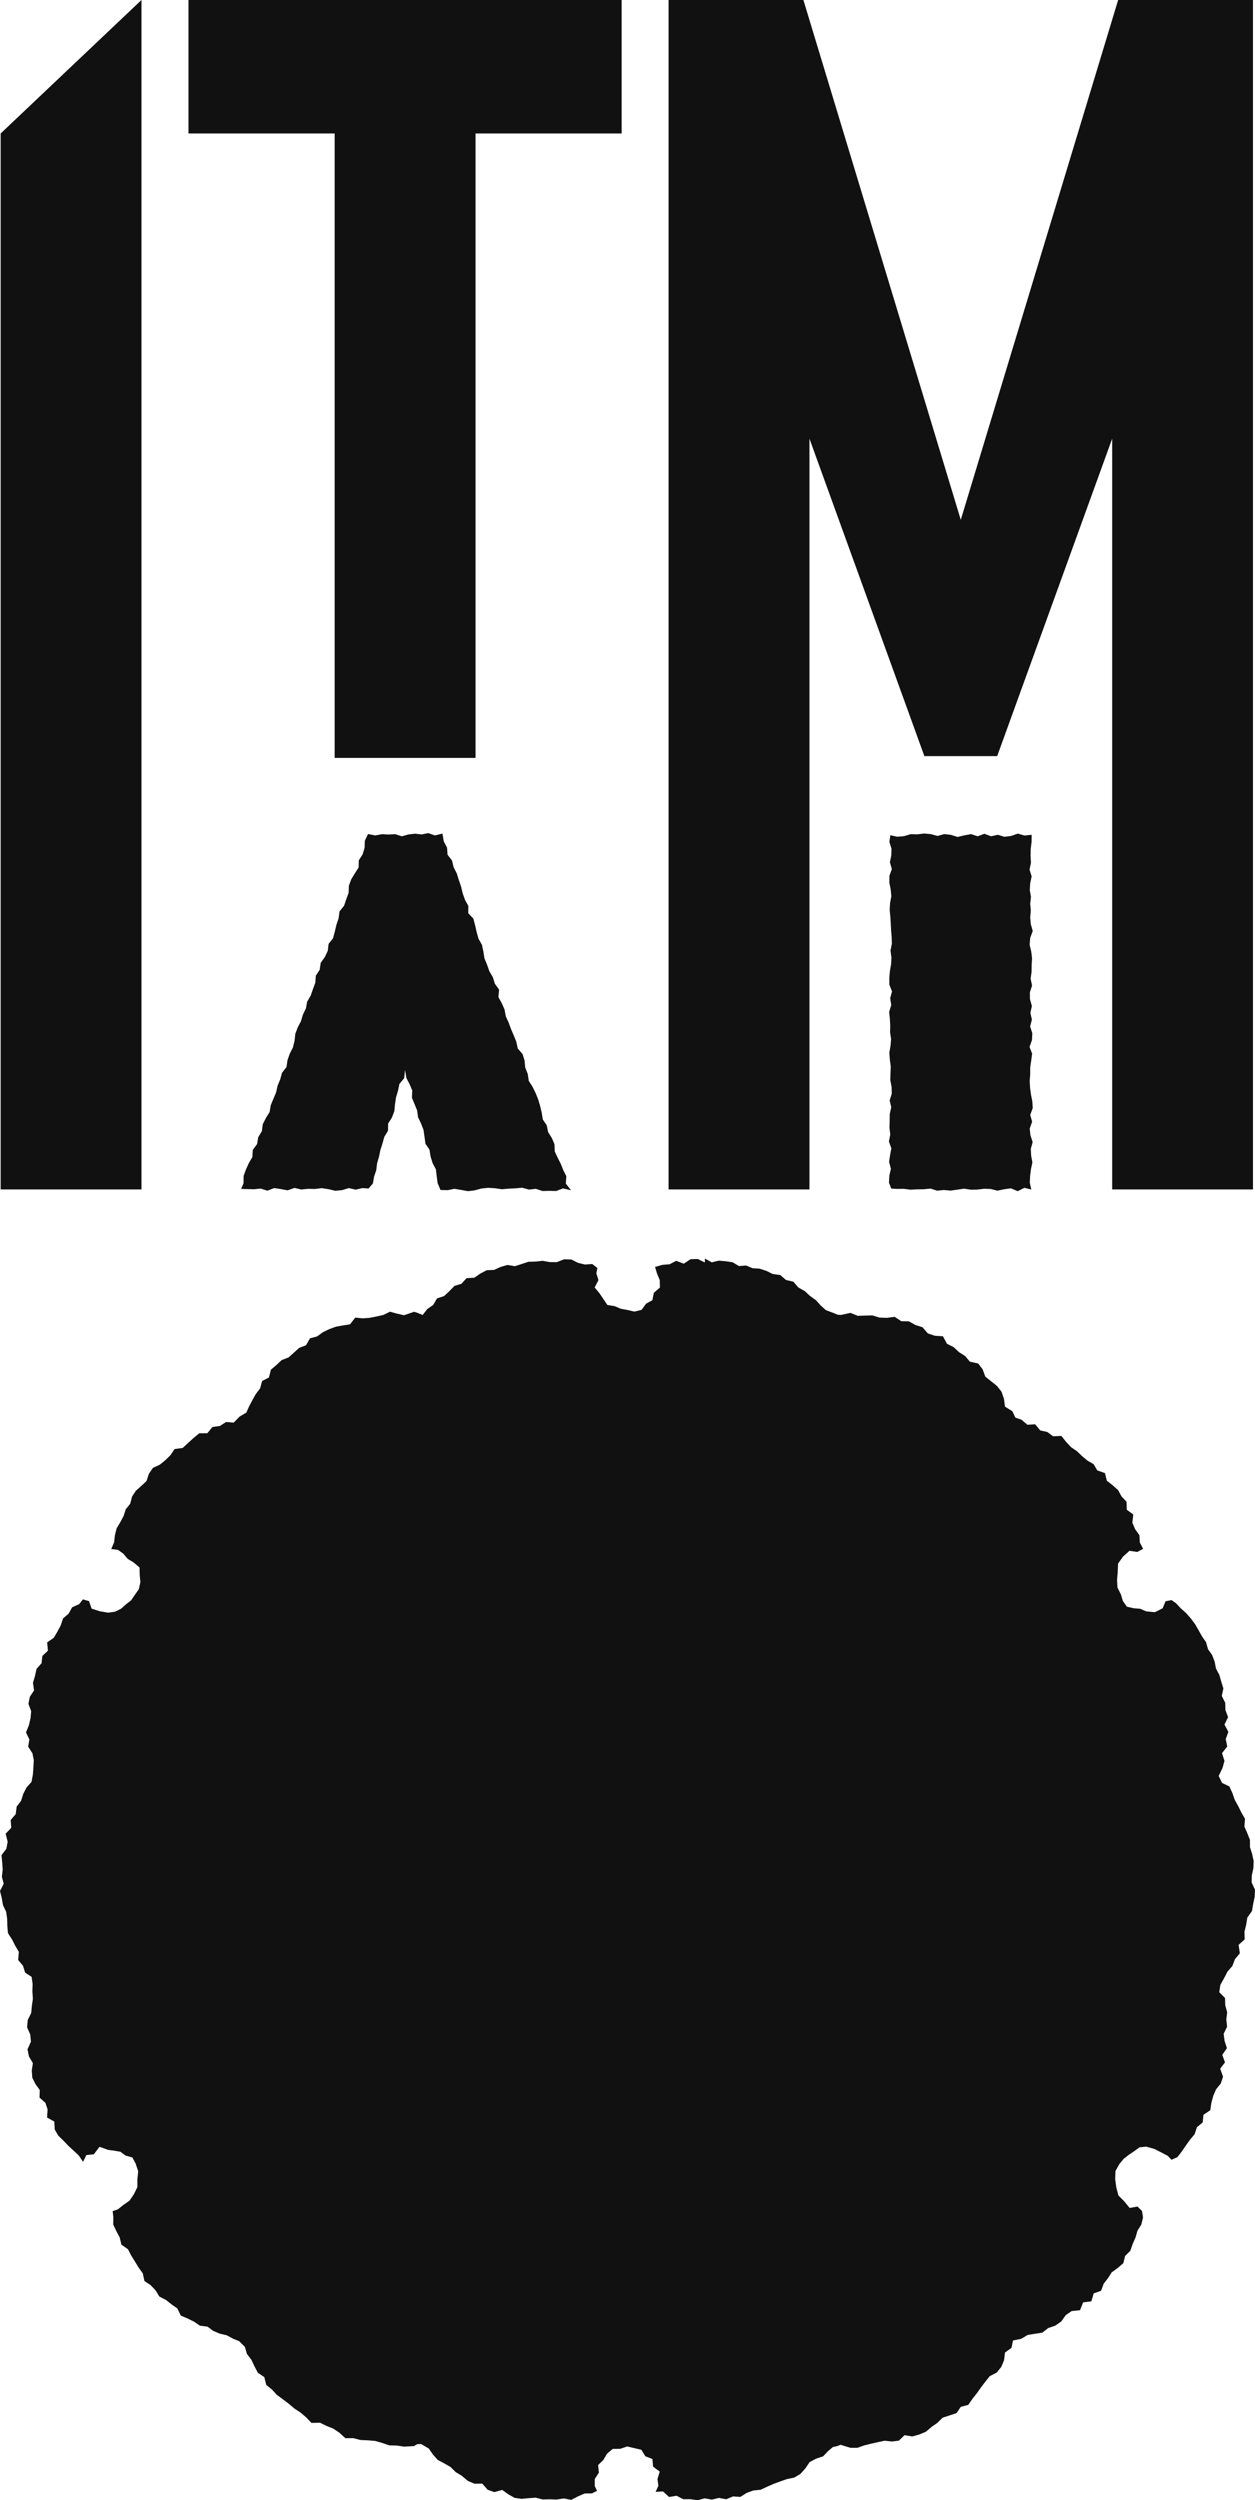 <?xml version="1.0" encoding="UTF-8"?><svg id="_イヤー_2" xmlns="http://www.w3.org/2000/svg" width="149.29" height="297.29" viewBox="0 0 149.29 297.29"><defs><style>.cls-1{fill:#111;}</style></defs><g id="_素"><g><polyline class="cls-1" points="83.85 149.65 84.67 150.1 85.51 149.9 86.33 149.97 87.15 150.09 87.9 150.54 88.75 150.48 89.52 150.8 90.36 150.85 91.15 151.11 91.93 151.49 92.82 151.61 93.5 152.2 94.37 152.4 94.97 153.09 95.72 153.51 96.36 154.1 97.06 154.6 97.64 155.24 98.25 155.79 99.2 156.14 99.62 156.32 100.02 156.36 101.17 156.11 102.03 156.46 102.9 156.43 103.78 156.41 104.62 156.67 105.5 156.7 106.43 156.58 107.21 157.1 108.12 157.12 108.9 157.55 109.74 157.82 110.37 158.55 111.2 158.83 112.17 158.89 112.65 159.79 113.44 160.18 114.08 160.78 114.82 161.25 115.37 161.91 116.36 162.13 116.89 162.82 117.21 163.69 117.9 164.24 118.6 164.8 119.14 165.49 119.43 166.34 119.55 167.26 120.42 167.8 120.79 168.57 121.51 168.81 122.21 169.41 123.14 169.36 123.75 170.09 124.58 170.27 125.27 170.78 126.26 170.74 126.82 171.45 127.41 172.08 128.1 172.55 128.71 173.13 129.35 173.67 130.09 174.1 130.53 174.84 131.44 175.16 131.67 176.07 132.35 176.6 133 177.18 133.41 177.93 134.01 178.57 134.04 179.52 134.81 180.08 134.7 181.06 135.03 181.83 135.54 182.54 135.59 183.41 135.98 184.17 135.29 184.54 134.36 184.4 133.59 185.09 133 185.92 132.96 186.95 132.88 187.86 132.93 188.77 133.34 189.59 133.57 190.36 134.04 191.04 134.85 191.23 135.62 191.29 136.35 191.6 137.38 191.7 138.3 191.24 138.65 190.4 139.36 190.26 139.9 190.64 140.47 191.25 141.1 191.81 141.66 192.45 142.16 193.12 142.58 193.85 142.99 194.58 143.47 195.27 143.7 196.1 144.19 196.79 144.49 197.58 144.65 198.41 145.05 199.16 145.28 199.97 145.53 200.77 145.34 201.66 145.75 202.47 145.77 203.34 146.09 204.18 145.66 205.06 146.12 205.93 145.81 206.79 145.99 207.67 145.37 208.46 145.66 209.39 145.42 210.24 144.97 211.17 145.37 212 146.24 212.42 146.6 213.2 146.88 214.01 147.29 214.75 147.67 215.52 148.1 216.27 148.03 217.19 148.37 217.97 148.69 218.76 148.69 219.63 148.95 220.45 149.13 221.28 149.1 222.14 148.91 222.99 148.89 223.83 149.29 224.7 149.25 225.55 149.07 226.4 148.93 227.24 148.38 228.01 148.24 228.86 148.04 229.69 148.06 230.61 147.34 231.26 147.49 232.26 146.91 232.95 146.6 233.77 146.02 234.43 145.62 235.21 145.17 236.01 145.04 236.89 145.73 237.58 145.75 238.44 145.98 239.27 145.88 240.14 145.97 240.99 145.56 241.83 145.67 242.67 145.95 243.54 145.4 244.33 145.72 245.23 145.15 245.98 145.49 246.93 145.22 247.74 144.65 248.45 144.32 249.23 144.1 250.05 143.97 250.92 143.16 251.46 143.07 252.37 142.38 252.94 142.11 253.77 141.56 254.42 141.07 255.11 140.59 255.81 140.07 256.49 139.36 256.81 138.89 256.33 138.18 255.96 137.32 255.52 136.35 255.25 135.55 255.33 134.88 255.82 134.25 256.24 133.66 256.71 133.17 257.3 132.69 258.15 132.66 259.13 132.79 260.09 133.04 261.05 133.73 261.75 134.38 262.54 135.31 262.37 135.85 262.9 135.97 263.68 135.77 264.51 135.31 265.24 135.08 266.05 134.74 266.82 134.46 267.63 133.84 268.25 133.63 269.1 132.96 269.68 132.25 270.19 131.8 270.89 131.29 271.55 130.98 272.39 130.1 272.7 129.83 273.64 128.84 273.77 128.48 274.7 127.48 274.8 126.78 275.28 126.24 276.04 125.52 276.54 124.69 276.82 123.99 277.37 123.11 277.5 122.25 277.64 121.48 278.1 120.5 278.3 120.33 279.17 119.55 279.73 119.44 280.65 119.11 281.44 118.57 282.11 117.74 282.54 117.22 283.19 116.71 283.86 116.22 284.55 115.69 285.22 115.19 285.95 114.29 286.19 113.79 286.93 112.95 287.21 112.13 287.48 111.51 288.09 110.81 288.58 110.14 289.15 109.35 289.48 108.52 289.71 107.6 289.56 106.93 290.21 106.1 290.31 105.23 290.22 104.43 290.39 103.63 290.57 102.82 290.77 102 291.06 101.16 291.06 99.99 290.7 99.6 290.86 99.09 290.96 98.52 291.44 97.92 292.07 97.06 292.36 96.31 292.76 95.81 293.5 95.22 294.16 94.48 294.6 93.61 294.78 92.81 295.06 92.02 295.35 91.25 295.69 90.48 296.05 89.63 296.13 88.83 296.42 88.07 296.9 87.2 296.84 86.39 297.18 85.52 297.02 84.68 297.22 83.83 297.07 82.98 297.29 82.13 297.17 81.27 297.17 80.48 296.76 79.59 296.91 78.87 296.25 77.99 296.3 78.32 295.57 78.21 294.77 78.48 293.89 77.69 293.3 77.61 292.39 76.77 292.07 76.29 291.29 75.45 291.1 74.61 290.9 73.79 291.18 72.89 291.19 72.21 291.76 71.77 292.51 71.15 293.11 71.24 294.01 70.75 294.77 70.75 295.61 71.02 296.18 70.41 296.48 69.55 296.49 68.75 296.84 67.95 297.25 67.07 297.08 66.22 297.21 65.37 297.18 64.54 297.2 63.73 296.99 62.89 297.05 62.04 297.13 61.21 297.01 60.45 296.58 59.74 296.07 58.8 296.33 58.01 296.05 57.37 295.32 56.43 295.33 55.63 294.98 54.95 294.4 54.21 293.95 53.59 293.34 52.84 292.91 52.07 292.5 51.49 291.85 51.01 291.15 50.09 290.61 49.61 290.63 49.24 290.86 48.06 290.92 47.18 290.79 46.31 290.77 45.46 290.48 44.62 290.24 43.75 290.17 42.87 290.13 42.02 289.91 41.09 289.92 40.39 289.28 39.65 288.78 38.85 288.46 38.07 288.08 37.05 288.1 36.42 287.44 35.75 286.87 35.02 286.39 34.35 285.82 33.66 285.3 32.95 284.78 32.36 284.14 31.67 283.58 31.44 282.65 30.68 282.15 30.27 281.37 29.9 280.59 29.37 279.89 29.13 279.06 28.45 278.38 27.73 278.09 26.97 277.68 26.15 277.49 25.37 277.16 24.68 276.65 23.78 276.54 23.08 276.06 22.31 275.68 21.51 275.34 21.09 274.48 20.4 274 19.74 273.48 18.95 273.07 18.5 272.33 17.92 271.72 17.18 271.23 16.98 270.31 16.49 269.63 16.05 268.91 15.61 268.2 15.22 267.45 14.44 266.9 14.24 266.05 13.84 265.3 13.47 264.52 13.48 263.62 13.4 262.92 14.03 262.7 14.65 262.2 15.41 261.67 15.93 260.9 16.34 260.06 16.34 259.13 16.44 258.18 16.13 257.25 15.75 256.54 14.93 256.31 14.33 255.86 13.59 255.73 12.87 255.64 11.84 255.27 11.16 256.16 10.27 256.25 9.88 257.06 9.37 256.3 8.76 255.73 8.14 255.16 7.56 254.55 6.94 253.95 6.51 253.22 6.46 252.27 5.6 251.79 5.66 250.82 5.4 250.04 4.7 249.42 4.73 248.52 4.22 247.81 3.84 247.05 3.78 246.19 3.91 245.32 3.44 244.52 3.27 243.67 3.68 242.77 3.6 241.92 3.22 241.06 3.3 240.19 3.71 239.36 3.79 238.51 3.91 237.67 3.85 236.76 3.88 235.9 3.76 235.06 2.99 234.56 2.73 233.73 2.16 233.06 2.24 232.09 1.81 231.36 1.43 230.61 .95 229.87 .87 229.01 .85 228.15 .73 227.32 .35 226.52 .21 225.69 0 224.85 .44 223.99 .22 223.15 .32 222.31 .26 221.46 .18 220.59 .76 219.83 .91 218.99 .67 218.04 1.34 217.34 1.27 216.41 1.87 215.71 1.98 214.82 2.51 214.12 2.77 213.29 3.17 212.52 3.75 211.88 3.92 210.94 3.97 210.16 4.02 209.3 3.86 208.48 3.35 207.69 3.49 206.83 3.09 206 3.44 205.14 3.63 204.31 3.71 203.48 3.38 202.59 3.55 201.76 4.05 201 3.92 200.1 4.16 199.29 4.34 198.45 4.94 197.77 5.04 196.9 5.7 196.28 5.61 195.29 6.39 194.75 6.82 194.03 7.22 193.28 7.5 192.44 8.16 191.88 8.58 191.12 9.42 190.74 9.86 190.18 10.59 190.38 10.9 191.28 11.88 191.59 12.87 191.76 13.68 191.64 14.4 191.29 14.99 190.76 15.59 190.3 16.02 189.67 16.51 188.97 16.7 188.14 16.62 187.29 16.6 186.39 15.9 185.79 15.19 185.36 14.67 184.74 14.03 184.29 13.23 184.19 13.57 183.4 13.67 182.55 13.87 181.73 14.31 181 14.7 180.27 14.96 179.46 15.49 178.8 15.71 177.95 16.17 177.25 16.82 176.68 17.43 176.1 17.71 175.24 18.19 174.54 19.01 174.16 19.66 173.63 20.26 173.05 20.77 172.3 21.74 172.17 22.37 171.58 23.02 170.99 23.7 170.43 24.66 170.42 25.27 169.68 26.15 169.56 26.9 169.08 27.8 169.16 28.5 168.44 29.3 167.97 29.63 167.23 30.02 166.49 30.43 165.76 30.94 165.09 31.18 164.21 31.99 163.79 32.23 162.86 32.88 162.31 33.5 161.73 34.34 161.4 34.96 160.84 35.59 160.27 36.4 159.96 36.87 159.14 37.72 158.91 38.41 158.41 39.17 158.04 39.97 157.75 40.82 157.6 41.64 157.47 42.26 156.67 43.15 156.76 43.98 156.7 44.78 156.54 45.59 156.36 46.39 155.97 47.23 156.2 48.06 156.39 49.26 155.98 49.62 156.09 50.28 156.36 50.83 155.65 51.53 155.17 51.98 154.39 52.83 154.11 53.45 153.53 54.06 152.9 54.89 152.65 55.5 151.98 56.42 151.93 57.13 151.44 57.89 151.04 58.77 151 59.55 150.65 60.36 150.41 61.25 150.56 62.05 150.3 62.87 150.03 63.71 150.01 64.55 149.92 65.4 150.07 66.23 150.08 67.1 149.74 67.96 149.76 68.76 150.16 69.58 150.36 70.46 150.3 71.06 150.78 70.94 151.41 71.19 152.21 70.74 153.09 71.32 153.79 71.78 154.47 72.25 155.17 73.12 155.31 73.84 155.62 74.61 155.76 75.47 155.96 76.32 155.75 76.85 155.02 77.61 154.6 77.77 153.73 78.5 153.1 78.48 152.21 78.16 151.44 77.92 150.65 78.79 150.4 79.65 150.33 80.44 149.92 81.34 150.26 82.14 149.73 83 149.7 83.85 150.12"/><polygon class="cls-1" points=".08 141.43 16.83 141.43 16.83 0 .08 15.87 .08 141.43"/><polygon class="cls-1" points="39.81 90.12 56.57 90.12 56.57 15.87 73.95 15.87 73.95 0 22.42 0 22.42 15.87 39.81 15.87 39.81 90.12"/><polygon class="cls-1" points="95.57 0 79.53 0 79.53 141.43 96.29 141.43 96.29 52.16 109.96 89.91 118.62 89.91 132.3 52.16 132.3 141.43 149.05 141.43 149.05 0 133.01 0 114.29 61.81 95.57 0"/><polygon class="cls-1" points="106.02 141.33 106.71 141.37 107.5 141.36 108.3 141.46 109.1 141.42 109.89 141.41 110.69 141.33 111.48 141.58 112.28 141.5 113.07 141.57 113.87 141.46 114.67 141.34 115.47 141.46 116.26 141.45 117.06 141.35 117.86 141.38 118.66 141.58 119.46 141.41 120.26 141.3 121.06 141.64 121.86 141.24 122.68 141.44 122.5 140.63 122.54 139.82 122.64 139.02 122.81 138.22 122.66 137.41 122.62 136.61 122.84 135.8 122.58 135 122.49 134.19 122.78 133.38 122.55 132.57 122.85 131.76 122.8 130.95 122.64 130.14 122.53 129.33 122.49 128.53 122.55 127.72 122.55 126.91 122.67 126.1 122.78 125.29 122.47 124.49 122.76 123.67 122.8 122.86 122.54 122.05 122.75 121.24 122.57 120.43 122.75 119.62 122.52 118.81 122.51 118 122.77 117.19 122.6 116.38 122.71 115.57 122.72 114.76 122.77 113.95 122.67 113.13 122.48 112.33 122.55 111.52 122.85 110.7 122.62 109.89 122.55 109.09 122.62 108.28 122.55 107.46 122.64 106.65 122.5 105.84 122.55 105.02 122.72 104.21 122.47 103.4 122.64 102.58 122.59 101.77 122.61 100.95 122.71 100.13 122.72 99.26 121.87 99.35 121.08 99.12 120.28 99.4 119.48 99.5 118.69 99.26 117.9 99.44 117.1 99.14 116.3 99.44 115.51 99.18 114.71 99.33 113.91 99.52 113.12 99.27 112.32 99.18 111.52 99.4 110.72 99.18 109.92 99.11 109.12 99.21 108.32 99.19 107.52 99.43 106.72 99.49 105.91 99.31 105.8 100.12 106.05 100.92 106.02 101.73 105.86 102.53 106.09 103.34 105.8 104.14 105.79 104.95 105.95 105.75 106.03 106.56 105.88 107.37 105.83 108.18 105.91 108.99 105.96 109.8 106 110.61 106.07 111.42 106.09 112.22 105.93 113.03 106.04 113.84 106 114.65 105.86 115.45 105.79 116.26 105.79 117.07 106.11 117.89 105.89 118.7 106.02 119.51 105.77 120.32 105.85 121.12 105.9 121.93 105.88 122.75 106 123.56 105.93 124.37 105.79 125.18 105.85 125.99 105.96 126.8 105.93 127.61 105.9 128.42 106.06 129.23 106.08 130.04 105.83 130.85 106.02 131.66 105.84 132.47 105.83 133.29 105.81 134.1 105.9 134.91 105.74 135.73 106.03 136.54 105.88 137.35 105.76 138.16 105.98 138.98 105.79 139.8 105.75 140.63 106.02 141.33"/><polygon class="cls-1" points="43.78 99.17 43.4 99.97 43.37 100.82 43.13 101.6 42.68 102.3 42.66 103.15 42.21 103.85 41.78 104.56 41.5 105.32 41.47 106.17 41.19 106.93 40.93 107.7 40.39 108.37 40.28 109.19 40.02 109.96 39.83 110.76 39.62 111.56 39.09 112.23 38.99 113.06 38.64 113.8 38.15 114.49 38.03 115.31 37.57 116.01 37.51 116.85 37.23 117.61 36.96 118.38 36.54 119.1 36.39 119.91 36.03 120.65 35.8 121.43 35.42 122.16 35.13 122.92 35.04 123.76 34.84 124.56 34.47 125.29 34.2 126.06 34.08 126.88 33.55 127.56 33.33 128.35 33.02 129.1 32.84 129.9 32.52 130.66 32.21 131.41 32.07 132.23 31.63 132.94 31.26 133.67 31.15 134.5 30.72 135.22 30.58 136.04 30.07 136.73 30.02 137.58 29.6 138.3 29.26 139.05 28.98 139.82 28.97 140.7 28.68 141.37 29.39 141.39 30.2 141.41 31 141.33 31.81 141.58 32.61 141.27 33.42 141.39 34.22 141.54 35.03 141.25 35.83 141.44 36.64 141.36 37.45 141.38 38.26 141.28 39.07 141.4 39.87 141.59 40.68 141.52 41.49 141.27 42.3 141.46 43.11 141.27 43.84 141.32 44.36 140.72 44.5 139.91 44.76 139.14 44.86 138.32 45.09 137.53 45.25 136.74 45.5 135.96 45.72 135.17 46.16 134.45 46.17 133.6 46.62 132.89 46.91 132.12 46.99 131.29 47.11 130.48 47.35 129.69 47.51 128.89 48.08 128.2 48.18 127.21 48.34 128.18 48.72 128.91 49.04 129.66 49 130.53 49.31 131.28 49.62 132.04 49.73 132.85 50.09 133.6 50.38 134.36 50.5 135.18 50.61 136 51.09 136.71 51.22 137.52 51.46 138.3 51.85 139.04 51.95 139.87 52.06 140.69 52.4 141.5 53.25 141.52 54.06 141.36 54.86 141.49 55.67 141.64 56.47 141.54 57.28 141.32 58.08 141.24 58.89 141.29 59.69 141.41 60.5 141.34 61.31 141.3 62.12 141.23 62.92 141.45 63.73 141.36 64.54 141.62 65.35 141.6 66.16 141.62 66.97 141.31 67.93 141.53 67.31 140.74 67.37 139.86 67 139.13 66.7 138.37 66.33 137.65 65.99 136.91 65.96 136.06 65.64 135.31 65.2 134.61 65.04 133.81 64.57 133.11 64.44 132.3 64.25 131.5 64.02 130.72 63.71 129.96 63.35 129.23 62.9 128.52 62.78 127.7 62.48 126.94 62.4 126.11 62.16 125.33 61.59 124.67 61.42 123.87 61.11 123.11 60.79 122.36 60.51 121.6 60.17 120.85 60.02 120.04 59.69 119.29 59.29 118.57 59.37 117.67 58.87 116.98 58.63 116.2 58.21 115.48 57.94 114.71 57.63 113.96 57.5 113.14 57.33 112.34 56.92 111.62 56.7 110.83 56.52 110.03 56.31 109.23 55.7 108.59 55.71 107.72 55.31 106.99 55.04 106.22 54.85 105.42 54.58 104.64 54.34 103.86 53.96 103.12 53.77 102.32 53.24 101.64 53.18 100.79 52.79 100.05 52.63 99.12 51.73 99.34 50.95 99.06 50.16 99.22 49.38 99.13 48.59 99.22 47.8 99.44 47.02 99.19 46.23 99.23 45.44 99.19 44.64 99.34 43.78 99.17"/></g></g></svg>